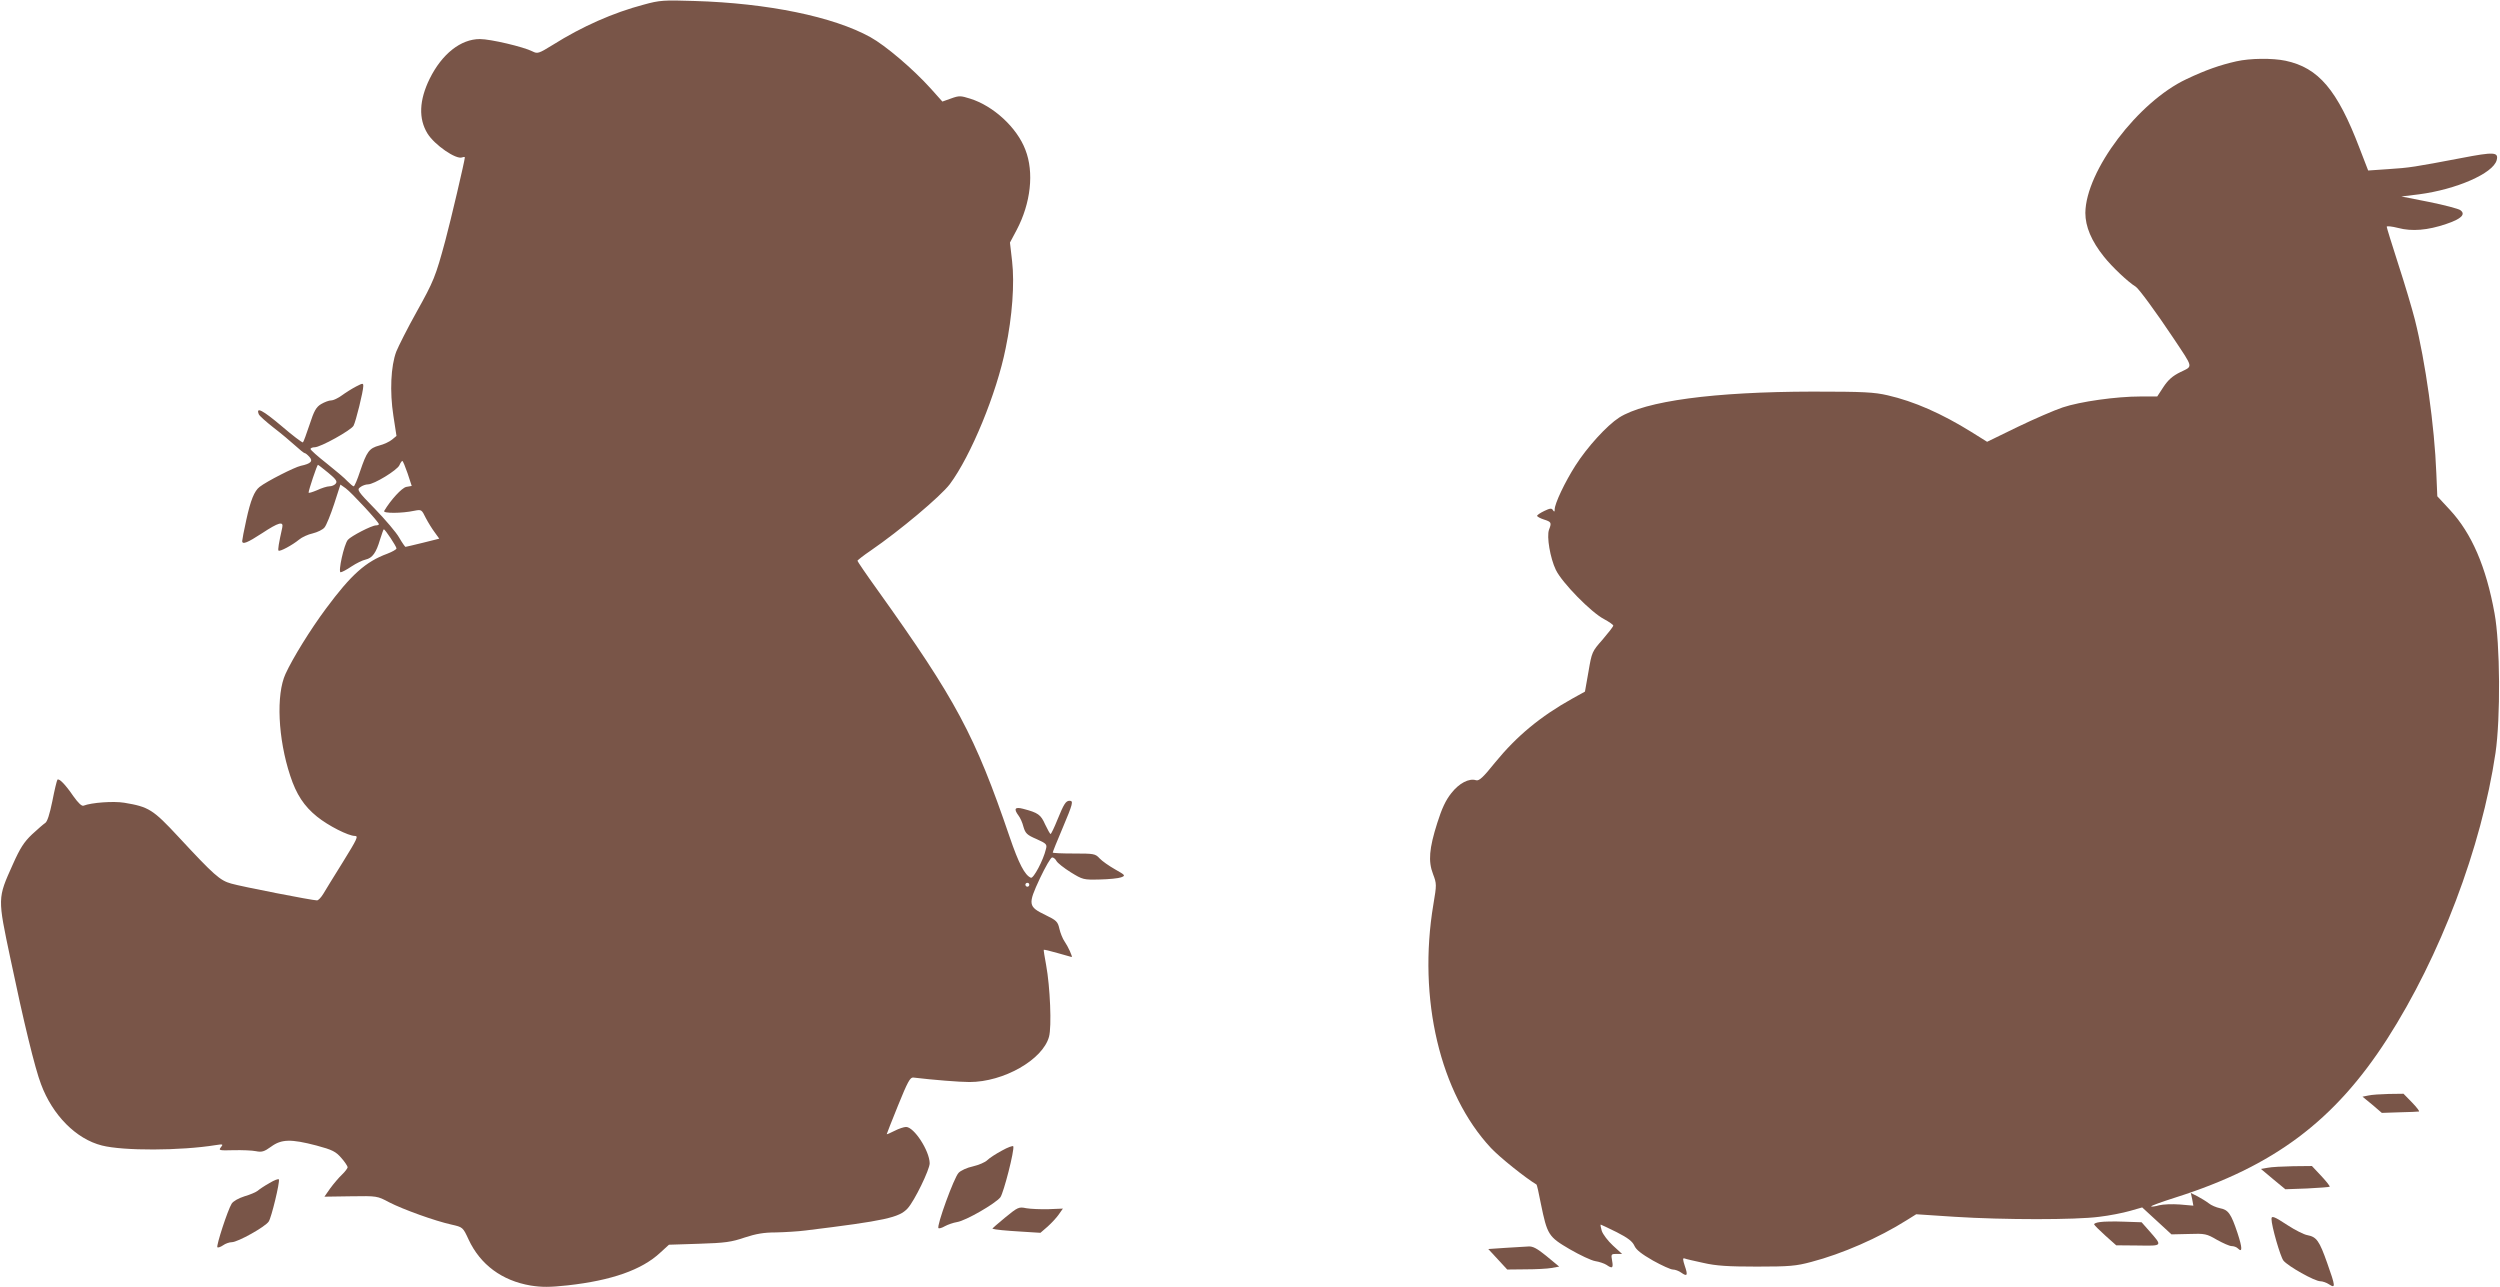 <?xml version="1.0" standalone="no"?>
<!DOCTYPE svg PUBLIC "-//W3C//DTD SVG 20010904//EN"
 "http://www.w3.org/TR/2001/REC-SVG-20010904/DTD/svg10.dtd">
<svg version="1.0" xmlns="http://www.w3.org/2000/svg"
 width="1280pt" height="659pt" viewBox="0 0 1280 659"
 preserveAspectRatio="xMidYMid meet">
<g transform="translate(0,659) scale(0.1,-0.1)"
fill="#795548" stroke="none">
<path d="M3295 6566 c-155 -41 -314 -111 -465 -206 -73 -45 -78 -46 -104 -33
-45 23 -214 63 -269 63 -98 0 -194 -76 -257 -203 -54 -110 -58 -205 -11 -281
36 -58 146 -134 177 -122 8 3 14 3 14 0 0 -15 -73 -326 -100 -426 -50 -185
-59 -207 -147 -365 -47 -84 -93 -176 -104 -203 -28 -74 -34 -205 -15 -328 l16
-104 -23 -19 c-12 -10 -41 -24 -65 -30 -52 -14 -64 -31 -98 -131 -14 -43 -29
-78 -33 -78 -4 0 -18 12 -32 26 -13 15 -61 55 -106 91 -46 36 -83 69 -83 74 0
5 10 9 21 9 30 0 186 87 199 110 12 22 50 177 50 203 0 16 -2 16 -37 -2 -21
-11 -53 -31 -72 -45 -19 -14 -44 -26 -55 -26 -12 0 -35 -9 -52 -19 -25 -15
-36 -34 -59 -105 -16 -48 -31 -89 -34 -91 -4 -2 -54 36 -111 85 -95 80 -131
99 -115 59 3 -8 37 -38 75 -68 38 -29 88 -71 111 -92 23 -21 45 -39 49 -39 4
0 14 -8 24 -19 20 -22 8 -35 -44 -46 -32 -7 -174 -79 -211 -108 -27 -21 -46
-68 -68 -169 -12 -54 -21 -102 -21 -108 0 -20 27 -9 102 40 85 56 111 63 103
28 -18 -81 -23 -113 -19 -117 6 -7 71 28 105 56 14 12 46 27 70 32 24 6 52 19
61 31 9 11 31 65 49 120 l32 99 27 -19 c29 -21 170 -173 170 -184 0 -3 -7 -6
-15 -6 -22 0 -128 -55 -144 -74 -20 -24 -51 -166 -37 -166 6 0 31 13 56 30 24
16 57 32 72 35 35 8 54 35 74 103 9 28 17 52 19 52 7 0 65 -88 65 -98 0 -5
-21 -17 -47 -27 -111 -41 -185 -107 -314 -281 -79 -106 -171 -255 -207 -334
-49 -106 -39 -332 24 -522 31 -95 71 -156 137 -209 58 -47 161 -99 194 -99 19
0 12 -15 -61 -133 -45 -72 -91 -147 -101 -164 -11 -18 -25 -33 -32 -33 -24 0
-388 71 -439 86 -58 16 -88 43 -270 239 -131 141 -152 154 -278 175 -55 9
-167 1 -208 -15 -9 -4 -27 13 -52 48 -41 60 -73 93 -82 85 -3 -4 -15 -53 -26
-110 -14 -68 -26 -106 -37 -112 -9 -6 -39 -32 -67 -58 -41 -39 -61 -70 -98
-153 -79 -176 -79 -169 -12 -486 66 -316 125 -560 156 -640 59 -159 180 -281
312 -314 110 -28 402 -27 582 2 38 6 40 5 27 -11 -13 -16 -9 -17 65 -15 43 1
95 -1 114 -5 30 -6 42 -3 78 23 53 39 102 40 232 6 82 -22 99 -31 127 -63 18
-20 32 -42 33 -48 0 -5 -13 -23 -29 -38 -16 -15 -43 -47 -60 -70 l-30 -43 135
2 c135 2 135 2 197 -31 70 -36 233 -95 319 -114 57 -13 58 -13 87 -76 60 -129
171 -211 318 -236 58 -9 97 -9 190 1 224 25 378 79 472 166 l46 42 155 5 c133
4 166 9 233 32 58 19 98 26 160 26 45 1 114 5 152 10 408 50 479 66 522 113
35 38 113 199 113 231 -1 64 -80 186 -121 186 -11 0 -38 -9 -59 -20 -22 -11
-40 -19 -40 -17 0 2 26 68 58 147 49 121 62 145 78 143 100 -12 237 -23 288
-23 174 0 375 114 407 232 14 51 6 254 -15 368 -8 41 -13 76 -12 77 1 2 34 -6
72 -17 38 -11 70 -20 71 -20 6 0 -19 55 -36 79 -10 14 -22 44 -27 66 -8 36
-15 43 -71 70 -89 43 -91 54 -29 187 28 59 56 108 63 108 7 0 17 -8 22 -18 5
-10 38 -36 73 -58 62 -38 65 -39 149 -37 47 1 96 6 109 11 24 9 22 11 -31 41
-30 17 -66 42 -79 56 -22 24 -29 25 -132 25 -59 0 -108 2 -108 5 0 3 22 59 50
124 54 128 57 141 36 141 -19 0 -29 -16 -62 -97 -16 -40 -32 -73 -35 -73 -3 0
-15 22 -28 49 -22 50 -36 60 -113 80 -42 11 -49 0 -23 -35 8 -10 20 -36 25
-57 10 -34 18 -42 67 -63 51 -23 55 -27 48 -52 -13 -56 -64 -152 -77 -146 -31
13 -62 72 -109 210 -177 519 -273 699 -676 1263 -57 79 -103 147 -103 150 1 3
31 27 68 52 150 103 357 277 405 340 108 145 240 465 286 696 34 163 46 333
33 445 l-11 96 34 64 c73 138 90 296 45 411 -43 114 -164 225 -283 262 -48 15
-56 16 -97 1 l-45 -16 -59 66 c-90 100 -232 221 -310 264 -190 105 -526 174
-901 185 -157 5 -177 4 -260 -19z m-1208 -2400 l21 -64 -28 -5 c-23 -5 -79
-66 -113 -123 -8 -13 90 -13 155 1 36 7 37 6 58 -37 12 -23 33 -57 46 -74 l23
-32 -84 -21 c-46 -11 -86 -21 -89 -21 -2 0 -17 21 -32 47 -15 27 -71 92 -123
146 -91 93 -95 100 -76 113 10 8 28 14 39 14 31 0 150 73 161 98 5 12 12 22
15 22 3 0 15 -29 27 -64z m-406 3 c40 -33 47 -44 38 -55 -6 -8 -21 -14 -33
-14 -11 0 -40 -9 -63 -20 -24 -10 -43 -16 -43 -12 0 12 43 142 48 142 2 0 26
-19 53 -41z m3589 -2109 c0 -5 -4 -10 -10 -10 -5 0 -10 5 -10 10 0 6 5 10 10
10 6 0 10 -4 10 -10z"/>
<path d="M11450 6276 c-84 -19 -156 -44 -255 -91 -248 -116 -516 -470 -518
-685 0 -70 31 -144 95 -224 42 -53 125 -131 163 -154 15 -9 102 -127 192 -262
105 -158 102 -143 37 -175 -41 -20 -63 -40 -87 -76 l-32 -49 -87 0 c-122 0
-308 -26 -397 -56 -42 -14 -146 -59 -231 -100 l-156 -76 -80 50 c-153 95 -294
157 -429 188 -69 16 -122 19 -385 19 -508 -1 -856 -48 -990 -133 -62 -40 -163
-150 -224 -246 -53 -83 -106 -194 -106 -224 0 -13 -2 -14 -9 -4 -6 11 -15 10
-44 -4 -21 -10 -37 -21 -37 -25 0 -4 16 -13 35 -19 38 -12 40 -16 26 -52 -13
-35 6 -146 35 -206 32 -66 181 -218 247 -252 26 -14 47 -29 47 -33 0 -5 -25
-37 -55 -72 -54 -61 -55 -64 -72 -164 l-18 -102 -65 -36 c-163 -91 -284 -191
-396 -328 -60 -75 -81 -94 -96 -90 -36 12 -88 -15 -128 -67 -28 -35 -48 -78
-71 -151 -42 -132 -47 -197 -22 -262 19 -50 19 -54 2 -155 -81 -483 34 -969
295 -1248 44 -47 175 -152 233 -187 2 -1 12 -44 22 -97 33 -161 39 -170 148
-234 52 -30 111 -58 131 -61 20 -3 46 -12 57 -19 30 -21 36 -17 29 21 -6 33
-5 35 22 35 l29 0 -47 43 c-25 23 -51 57 -57 75 -5 17 -8 32 -5 32 2 0 39 -18
82 -39 57 -29 80 -47 90 -69 9 -21 36 -42 95 -76 45 -25 91 -46 102 -46 11 0
31 -7 43 -16 31 -22 35 -14 18 35 -10 31 -11 41 -2 38 7 -3 50 -13 97 -23 65
-15 126 -19 274 -19 167 0 201 3 279 24 157 41 345 123 489 214 l48 30 197
-13 c252 -16 620 -16 740 0 52 6 122 20 157 30 l63 18 75 -69 75 -69 88 2 c84
3 92 1 145 -30 31 -17 64 -32 75 -32 11 0 25 -5 32 -12 24 -24 23 3 -2 79 -33
99 -47 119 -90 127 -19 4 -45 15 -57 25 -13 10 -39 26 -58 36 l-34 17 7 -32 6
-33 -69 6 c-39 3 -86 1 -106 -4 -20 -6 -39 -8 -41 -6 -3 3 53 23 125 46 504
160 814 393 1083 811 272 424 483 980 555 1465 26 179 24 558 -5 715 -43 238
-117 409 -228 529 l-65 70 -5 118 c-9 239 -56 573 -110 787 -14 55 -52 183
-85 284 -32 100 -59 186 -59 191 0 5 26 2 58 -6 71 -19 152 -12 246 20 78 26
102 50 73 71 -9 7 -81 26 -160 42 l-142 28 90 11 c191 25 380 107 398 175 11
42 -14 43 -180 11 -242 -46 -266 -50 -376 -57 l-102 -7 -44 114 c-114 299
-210 412 -379 448 -67 14 -181 13 -252 -3z"/>
<path d="M12126 981 l-30 -6 50 -41 49 -42 90 3 c50 1 94 3 100 4 5 0 -11 21
-35 46 l-44 45 -76 -1 c-41 -1 -88 -4 -104 -8z"/>
<path d="M5130 699 c-30 -16 -64 -38 -75 -49 -11 -11 -44 -25 -74 -32 -29 -6
-62 -21 -73 -33 -23 -23 -114 -273 -103 -283 3 -3 18 1 33 10 15 8 43 18 62
21 45 7 197 95 222 127 17 24 73 242 66 261 -2 4 -28 -5 -58 -22z"/>
<path d="M11610 611 l-34 -6 62 -52 63 -52 111 4 c61 3 113 7 116 9 2 3 -17
27 -43 55 l-48 51 -96 -1 c-53 -1 -112 -4 -131 -8z"/>
<path d="M1380 533 c-25 -14 -52 -32 -61 -40 -9 -7 -39 -20 -67 -28 -31 -10
-58 -25 -66 -38 -20 -32 -80 -216 -73 -223 3 -3 16 1 29 10 12 9 33 16 45 16
30 0 172 79 189 106 14 21 57 200 52 215 -2 5 -23 -3 -48 -18z"/>
<path d="M5146 356 c-38 -31 -67 -57 -65 -57 14 -5 67 -10 150 -15 l96 -6 37
32 c20 18 46 46 57 62 l21 30 -73 -3 c-41 -1 -92 1 -115 5 -38 8 -43 5 -108
-48z"/>
<path d="M11630 349 c0 -36 45 -192 61 -213 23 -29 160 -106 189 -106 11 0 32
-7 45 -16 34 -22 33 -11 -10 110 -40 113 -54 133 -101 142 -18 3 -63 26 -100
50 -70 46 -84 51 -84 33z"/>
<path d="M10752 333 c-18 -2 -32 -8 -30 -12 2 -5 28 -31 58 -58 l55 -49 112
-1 c128 -2 126 -4 56 76 l-38 43 -90 3 c-50 2 -105 1 -123 -2z"/>
<path d="M7708 201 l-88 -6 49 -53 48 -52 94 1 c52 0 112 3 133 7 l39 7 -64
53 c-49 40 -71 52 -94 50 -16 -1 -69 -4 -117 -7z"/>
</g>
</svg>
